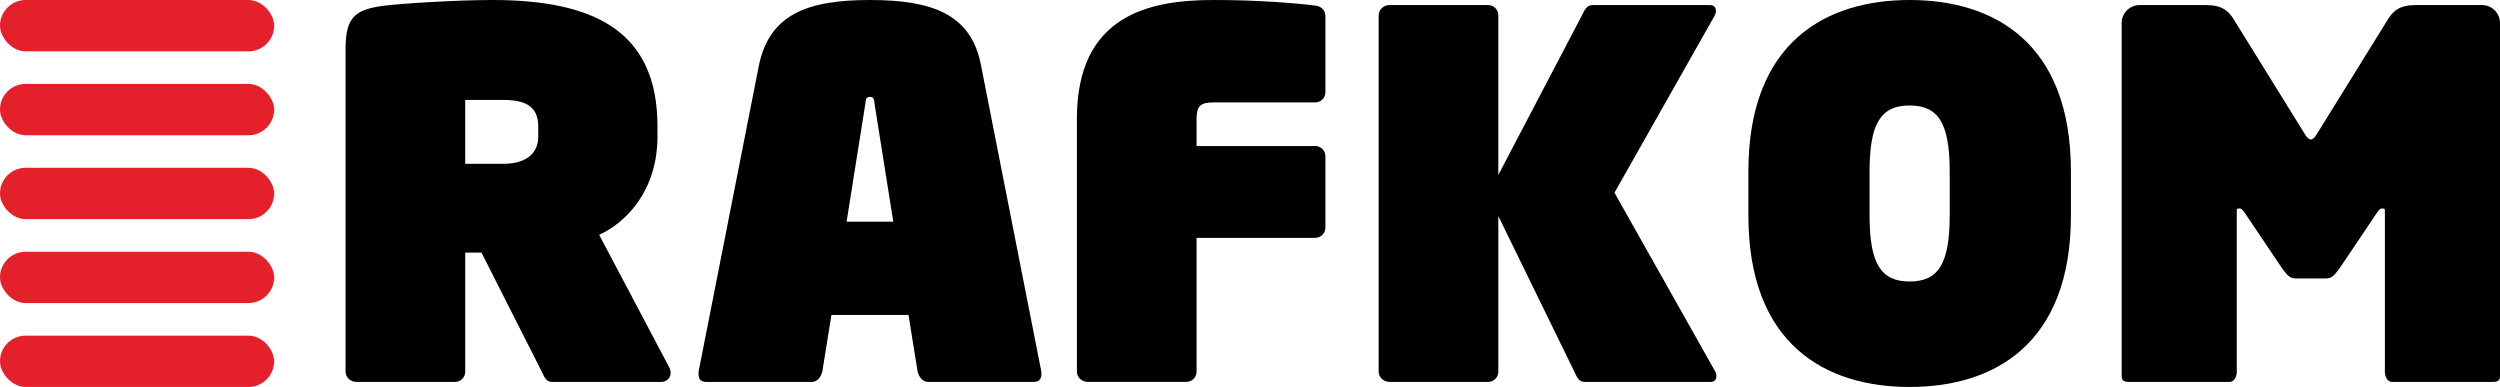 <?xml version="1.0" encoding="UTF-8"?><svg id="Layer_1" xmlns="http://www.w3.org/2000/svg" viewBox="0 0 1292.09 200"><defs><style>.cls-1,.cls-2{stroke-width:0px;}.cls-2{fill:#e4202b;}</style></defs><path class="cls-1" d="m341.89,197.38h-56.62c-2.88,0-3.93-2.36-5.24-5.24l-31.19-61.6h-8.39v61.6c0,2.88-2.36,5.24-5.24,5.24h-51.11c-2.88,0-5.5-2.36-5.5-5.24V25.43c0-15.99,4.46-20.18,18.35-22.28,8.91-1.31,39.32-3.15,57.41-3.15,52.69,0,85.45,15.99,85.45,65.27v5.24c0,28.05-16.25,44.56-30.14,50.85l36.17,68.41c.52,1.05.79,2.1.79,2.88,0,2.88-2.36,4.72-4.72,4.72Zm-63.7-131.85c0-9.17-4.72-13.89-18.09-13.89h-19.66v33.03h19.66c13.37,0,18.09-6.82,18.09-13.89v-5.24Z"/><path class="cls-1" d="m538.22,193.45c0,2.62-1.31,3.93-3.93,3.93h-54.52c-2.88,0-4.72-2.36-5.5-5.24l-4.72-29.36h-39.84l-4.72,29.36c-.79,2.88-2.62,5.24-5.5,5.24h-54.52c-2.62,0-3.93-1.31-3.93-3.93v-1.31l31.19-158.32C397.72,7.34,417.38,0,449.62,0s52.42,7.34,57.41,33.81l31.19,158.32v1.31Zm-86.24-139.97c-.26-2.1-.26-3.41-2.36-3.41s-2.1,1.31-2.36,3.41l-9.7,61.07h24.12l-9.7-61.07Z"/><path class="cls-1" d="m685.01,117.69c0,2.88-2.36,5.24-5.24,5.24h-61.34v69.2c0,2.88-2.36,5.24-5.24,5.24h-51.11c-2.88,0-5.5-2.36-5.5-5.24V61.34c0-53.74,37.75-61.34,70.51-61.34,23.07,0,41.94,1.57,52.69,2.88,2.88.26,5.24,2.36,5.24,5.24v39.58c0,2.88-2.36,5.24-5.24,5.24h-52.69c-6.55,0-8.65,1.83-8.65,8.39v14.15h61.34c2.88,0,5.24,2.36,5.24,5.24v36.96Z"/><path class="cls-1" d="m883.96,197.38h-65.01c-2.88,0-3.93-2.36-5.24-5.24l-39.32-80.47v80.47c0,2.88-2.36,5.24-5.24,5.24h-51.11c-2.88,0-5.5-2.36-5.5-5.24V7.86c0-2.88,2.62-5.24,5.5-5.24h51.11c2.88,0,5.24,2.36,5.24,5.24v82.57l43.25-82.57c1.31-2.88,2.62-5.24,5.5-5.24h60.55c2.1,0,3.15,1.05,3.15,3.15,0,.79-.26,1.57-.52,2.1l-51.9,91.74,52.16,92.53c.26.52.52,1.31.52,2.1,0,2.1-1.05,3.15-3.15,3.15Z"/><path class="cls-1" d="m1070.33,111.4c0,66.84-40.1,88.6-83.35,88.6s-83.35-21.76-83.35-88.6v-22.8c0-66.84,40.1-88.6,83.35-88.6s83.35,21.76,83.35,88.6v22.8Zm-62.65-22.8c0-25.16-6.03-34.08-20.71-34.08s-20.71,8.91-20.71,34.08v22.8c0,25.16,6.03,34.08,20.71,34.08s20.71-8.91,20.71-34.08v-22.8Z"/><path class="cls-1" d="m1292.09,194.5c0,2.88-2.36,2.88-4.19,2.88h-51.64c-2.1,0-3.67-2.36-3.67-5.24v-82.04c0-2.1.26-2.36-1.57-2.36-.79,0-1.57.79-2.62,2.36l-19.4,28.83c-2.88,3.93-4.19,4.98-7.08,4.98h-15.2c-2.88,0-4.19-1.05-7.08-4.98l-19.4-28.83c-1.05-1.57-1.83-2.36-2.62-2.36-1.83,0-1.57.26-1.57,2.36v82.04c0,2.88-1.57,5.24-3.67,5.24h-51.64c-1.83,0-4.19,0-4.19-2.88V11.8c0-4.98,4.19-9.17,9.17-9.17h34.34c8.13,0,11.8,2.62,15.2,8.65l35.91,57.93c1.05,1.83,2.1,2.88,3.15,2.88s2.1-1.05,3.15-2.88l35.91-57.93c3.41-6.03,7.08-8.65,15.2-8.65h34.34c4.98,0,9.17,4.19,9.17,9.17v182.7Z"/><rect class="cls-2" x="0" y="0" width="141.7" height="26.53" rx="13.27" ry="13.27"/><rect class="cls-2" x="0" y="43.37" width="141.7" height="26.53" rx="13.27" ry="13.27"/><rect class="cls-2" x="0" y="86.73" width="141.7" height="26.53" rx="13.27" ry="13.27"/><rect class="cls-2" x="0" y="130.1" width="141.7" height="26.53" rx="13.27" ry="13.27"/><rect class="cls-2" x="0" y="173.47" width="141.7" height="26.53" rx="13.27" ry="13.27"/></svg>